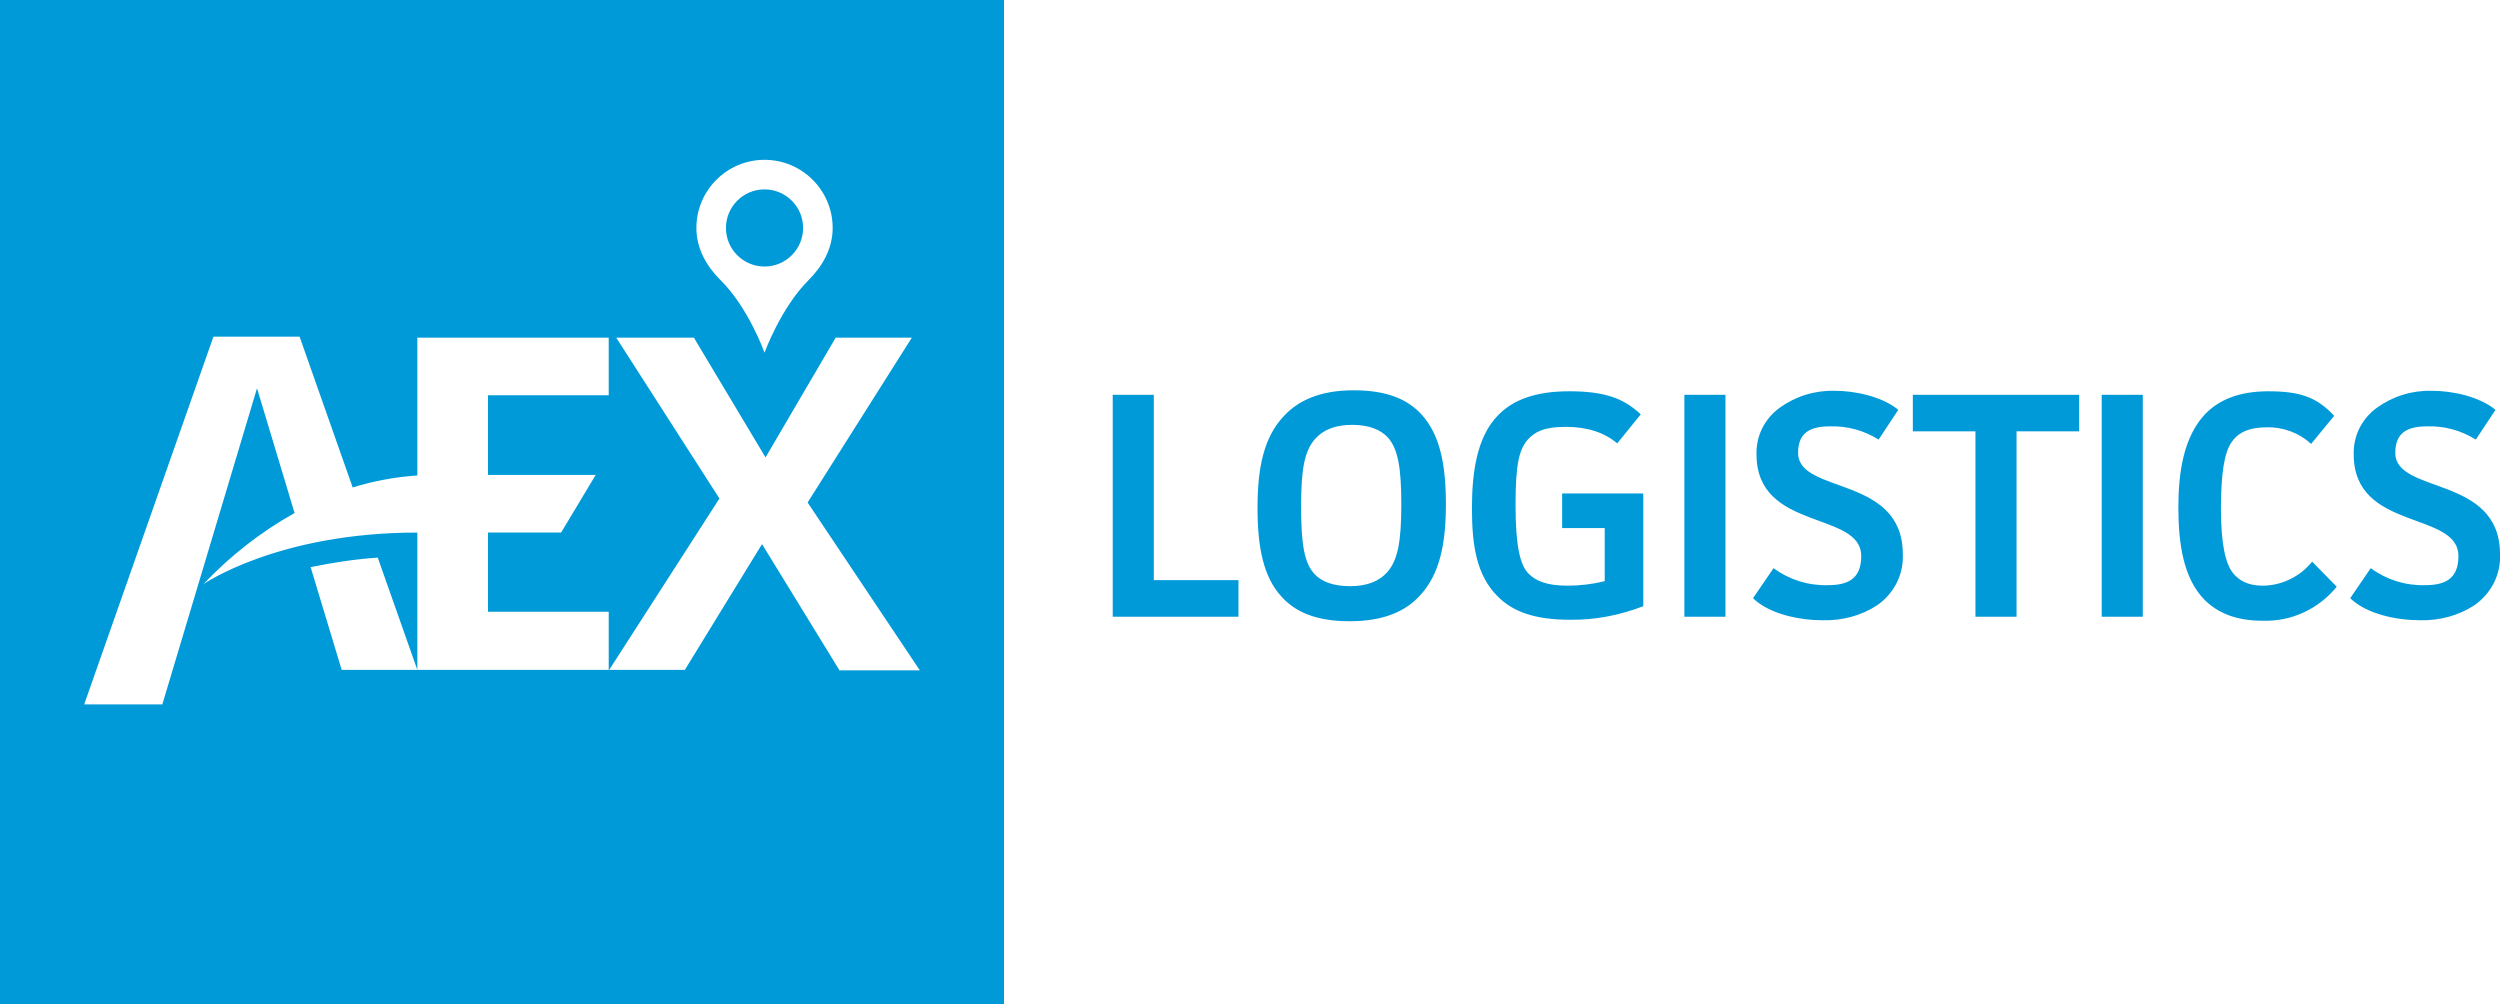 <svg xmlns="http://www.w3.org/2000/svg" viewBox="0 0 499 200.4"><defs><style>.cls-1{fill:#009ad9}</style></defs><g id="Layer_1"><path d="M152.6 53.2c4.3 0 7.7-3.5 7.7-7.7 0-4.3-3.5-7.7-7.7-7.7-4.3 0-7.7 3.5-7.7 7.7 0 4.3 3.5 7.7 7.7 7.7z" class="cls-1"/><path d="M0 0v200.4h200.4V0H0zm152.6 31.9c7.5 0 13.6 6.1 13.6 13.6 0 4.2-2.1 7.7-4.8 10.4-5.6 5.6-8.8 14.5-8.8 14.5s-3.2-9-8.8-14.5c-2.7-2.7-4.8-6.2-4.8-10.4 0-7.5 6.1-13.6 13.6-13.6zM68.2 133.7 62 113.2c4.4-.9 8.9-1.6 13.4-1.9l7.9 22.4v-27.4c-27.9 0-42.7 10.3-42.7 10.3 5.3-5.6 11.4-10.4 18.2-14.2l-7.5-24.9-18.9 63.1H16.8l25.8-73.4h17.2l10.6 30.1c4.2-1.3 8.5-2.1 12.9-2.4V67.4h38.2v11.5H97.4v15.9h21.5l-6.9 11.5H97.4v15.8h24.1v11.6H68.1zm99.3 0-15.4-25.1-15.4 25.1h-15.1l22-34.2L123 67.4h15.5l14.3 23.9 14-23.9H182l-20.8 32.9 22.4 33.5h-16.1zm62.8-54.9v37h16.9v7.3h-25.1V78.8h8.2zm53 40.2c-2.8 3-7.1 5-13.9 5s-10.9-1.9-13.6-4.9c-3.6-3.9-4.8-9.8-4.8-17.7s1.2-14.1 5.3-18.4c2.8-3 7.1-5.1 13.9-5.1s10.9 1.9 13.6 4.9c3.6 4 4.8 9.9 4.8 17.8s-1.2 14.1-5.3 18.4zM277 87.3c-1.4-1.5-3.7-2.5-7.1-2.5s-5.8 1-7.4 2.8c-2.1 2.4-2.8 5.9-2.8 13.4s.6 11.4 2.7 13.6c1.4 1.5 3.7 2.4 7.1 2.4s5.8-1 7.4-2.8c2.1-2.4 2.8-6.1 2.8-13.5 0-7.1-.6-11.2-2.8-13.5zm51 11.3V121c-4.7 1.8-9.7 2.8-14.7 2.7-6.9 0-11.4-1.6-14.4-4.7-4.2-4.2-5.1-10.2-5.1-17.5s1-14.3 5.2-18.6c2.9-3 7.3-4.8 14.2-4.8s10.8 1.3 14.3 4.6l-4.7 5.8c-2.6-2.2-6-3.3-10.3-3.3s-6.2 1-7.6 2.6c-1.7 2-2.4 4.9-2.4 13s.9 12 2.6 13.7c1.5 1.5 3.7 2.4 7.8 2.4 2.5 0 5-.3 7.4-.9v-10.6h-8.5v-6.9h16.1zm16.4-19.8v44.3h-8.2V78.8h8.2zm30.5 8.9c-2.9-1.8-6.2-2.7-9.6-2.6-3.8 0-6.4 1.1-6.4 5.3 0 8.3 20.9 4.4 20.9 20.2.2 4.1-1.8 7.9-5.1 10.2-3.2 2.1-7 3.1-10.9 3-4.6 0-10.6-1.2-13.9-4.4l4.1-6c3.1 2.3 6.9 3.5 10.8 3.4 3.7 0 6.7-1 6.7-5.8 0-9.1-20.9-4.9-20.9-20.3-.1-3.7 1.6-7.1 4.6-9.3 3.2-2.3 7-3.5 11-3.4 4 0 9.4 1.1 12.7 3.8l-3.9 5.9zm40.1-8.9v7.3h-12.5v37h-8.2v-37h-12.5v-7.3H415zm12.7 0v44.3h-8.2V78.8h8.2zm38.8 38.2c-3.6 4.5-9.1 7.1-14.9 6.9-5.5 0-9.1-1.7-11.6-4.2-4.2-4.3-5.2-11.2-5.2-18.4s1.1-14.1 5.3-18.6c2.7-2.8 6.6-4.6 12.7-4.6s9.6 1.1 13.1 4.9l-4.6 5.6c-2.4-2.2-5.6-3.4-8.9-3.3-3.9 0-5.9 1.3-7 3-1.4 2-2.1 6.1-2.1 13.2s.9 11.1 2.5 13c1.1 1.3 2.8 2.4 5.8 2.4 3.8 0 7.5-1.8 9.9-4.8l4.9 5zm27.6-29.3c-2.9-1.8-6.2-2.7-9.6-2.6-3.8 0-6.4 1.1-6.4 5.3 0 8.3 20.9 4.4 20.9 20.2.2 4.1-1.8 7.9-5.1 10.2-3.2 2.1-7 3.1-10.9 3-4.6 0-10.6-1.2-13.9-4.4l4.1-6c3.1 2.3 6.9 3.5 10.8 3.4 3.7 0 6.7-1 6.7-5.8 0-9.1-20.9-4.9-20.9-20.3-.1-3.7 1.6-7.1 4.6-9.3 3.2-2.3 7-3.5 11-3.4 4 0 9.4 1.1 12.7 3.8l-3.9 5.9z" class="cls-1"/></g></svg>